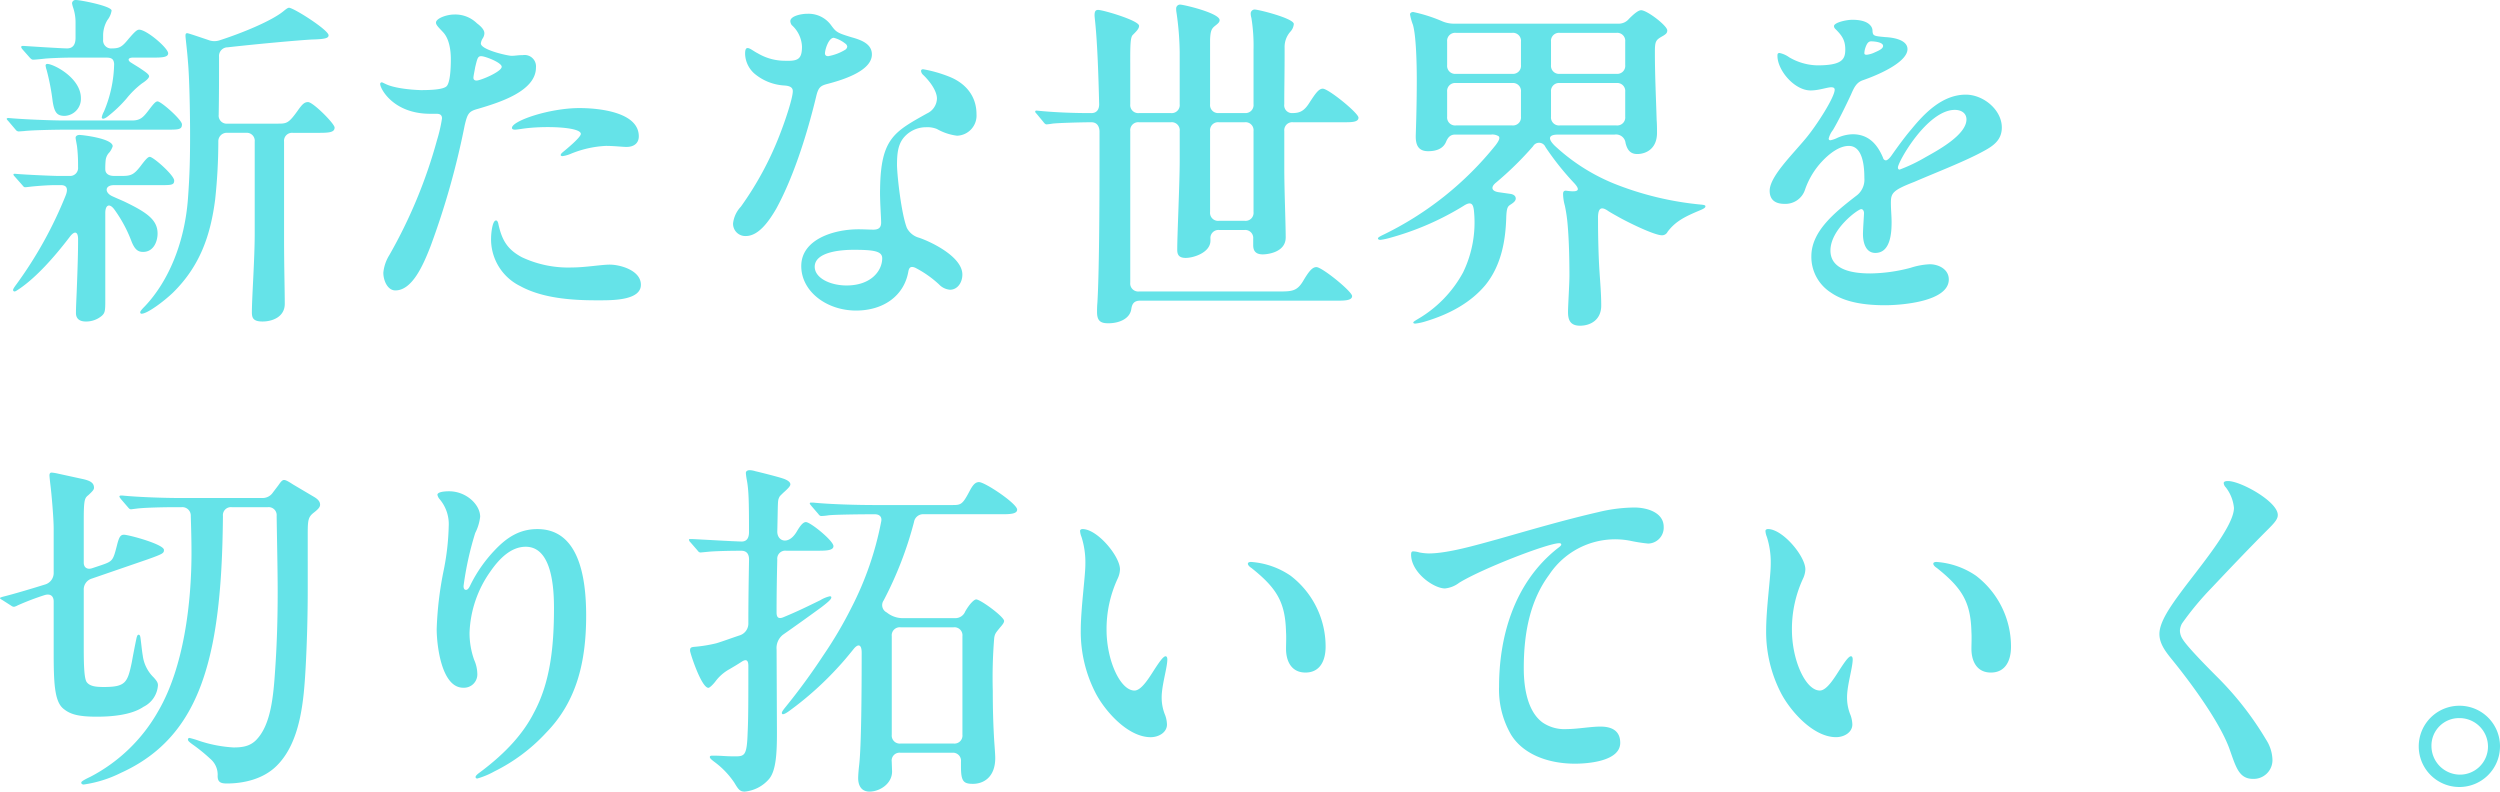<svg xmlns="http://www.w3.org/2000/svg" width="481.168" height="152.356" viewBox="0 0 481.168 152.356">
  <g id="グループ_16" data-name="グループ 16" transform="translate(8.55 86.628)" style="mix-blend-mode: screen;isolation: isolate">
    <g id="グループ_6" data-name="グループ 6" transform="translate(-10.114 -91.372)">
      <g id="グループ_18" data-name="グループ 18" transform="translate(0 0)">
        <path id="パス_86" data-name="パス 86" d="M21.42-34.408c.068,0,.272,0,.748-.34a24.632,24.632,0,0,0,3.74-3.536A17.045,17.045,0,0,1,28.9-41.208c.952-.612,1.36-1.088,1.36-1.36,0-.34-.544-.748-1.564-1.428-.476-.34-1.088-.68-2.04-1.292-.544-.408-.476-.884.544-.884h3.128c1.972,0,3.6.068,3.6-.816,0-1.02-4.148-4.556-5.576-4.556-.408,0-.816.34-2.04,1.768-1.224,1.5-1.7,1.836-3.2,1.836a1.541,1.541,0,0,1-1.7-1.7v-.816a5.8,5.8,0,0,1,.816-2.924,3.929,3.929,0,0,0,.816-1.836c0-.884-6.052-2.04-6.868-2.04a.686.686,0,0,0-.748.612,4.75,4.75,0,0,0,.2.816,8.866,8.866,0,0,1,.476,2.924v2.924c0,1.428-.612,2.04-1.632,2.04s-7.344-.408-8.3-.476H5.916c-.136,0-.272.068-.272.2,0,.068,0,.136.2.408l1.5,1.7c.272.272.408.34.612.34q.408,0,2.244-.2c.544-.068,3.332-.2,5.032-.2h6.8c1.088,0,1.428.34,1.5,1.224a24.548,24.548,0,0,1-1.972,9.18,3.51,3.51,0,0,0-.408,1.088A.249.249,0,0,0,21.42-34.408ZM52.088,4.624c1.9,0,4.284-.884,4.284-3.4,0-2.652-.136-7.344-.136-12.784V-29.988a1.541,1.541,0,0,1,1.7-1.7h4.828c2.108,0,3.2-.068,3.2-1.02,0-.748-4.148-4.9-5.1-4.9-.68,0-1.088.34-2.04,1.7-1.7,2.38-2.108,2.448-3.74,2.448H45.356a1.541,1.541,0,0,1-1.7-1.7c.068-3.6.068-7.48.068-11.152a1.662,1.662,0,0,1,1.632-1.836c6.052-.68,13.668-1.36,16.184-1.5,2.652-.068,3.264-.272,3.264-.816,0-1.02-6.732-5.3-7.616-5.3-.272,0-.748.408-1.088.68-2.244,1.836-7.82,4.148-12.24,5.576a3.2,3.2,0,0,1-2.244-.068c-1.836-.612-3.808-1.292-4.012-1.292-.34,0-.34.272-.34.544,0,.34.34,2.992.476,4.964.272,2.856.408,9.588.408,14.144,0,4.284-.068,7.616-.408,12.172-.612,8.364-3.672,15.844-8.3,20.74-.816.816-.884,1.02-.884,1.156a.249.249,0,0,0,.272.272c1.088,0,4.284-2.38,6.052-4.08,5.236-5.168,7.208-11.084,8.092-17.884a105.375,105.375,0,0,0,.612-11.152,1.624,1.624,0,0,1,1.768-1.7h3.536a1.541,1.541,0,0,1,1.7,1.7v17.68c0,4.964-.544,12.308-.544,15.164C50.048,3.876,50.252,4.624,52.088,4.624ZM14.008-34.952a3.272,3.272,0,0,0,3.128-3.4c0-3.944-5.3-6.6-6.46-6.6a.311.311,0,0,0-.34.272,3.63,3.63,0,0,0,.2.884A43.7,43.7,0,0,1,11.7-37.74C12.036-35.632,12.512-34.952,14.008-34.952Zm-7.82,2.924c1.7-.2,6.46-.272,8.228-.272H33.66c2.244,0,2.924,0,2.924-1.02,0-.884-4.012-4.42-4.692-4.42-.34,0-.68.34-1.564,1.5-1.224,1.632-1.768,2.176-3.4,2.176H14.008c-2.244,0-7.82-.2-10.744-.476H3.128c-.136,0-.272.068-.272.136,0,.136.136.272.272.408l1.5,1.768a.734.734,0,0,0,.544.272Zm11.9,36.652a4.663,4.663,0,0,0,3.06-1.088c.612-.544.68-.952.68-2.856V-16.252c0-1.5.748-1.972,1.7-.748a26.022,26.022,0,0,1,3.264,5.984c.68,1.836,1.36,2.244,2.312,2.244,2.04,0,2.788-2.04,2.788-3.536,0-2.584-1.972-4.012-6.188-6.052-.544-.272-1.564-.68-2.584-1.156-1.428-.68-1.428-2.108.408-2.108h8.16c2.788,0,3.4.068,3.4-.884,0-1.02-4.012-4.556-4.692-4.556-.34,0-.748.408-1.768,1.768-1.224,1.564-1.768,1.9-3.468,1.9H23.528c-1.088,0-1.7-.476-1.7-1.292a15.39,15.39,0,0,1,.068-1.7,2.548,2.548,0,0,1,.748-1.564,3.783,3.783,0,0,0,.612-1.156c0-1.5-5.848-2.176-6.392-2.176-.408,0-.748.2-.748.544,0,.2.2,1.156.272,1.632a29.124,29.124,0,0,1,.2,3.536v.476a1.541,1.541,0,0,1-1.7,1.7H12.58c-.544,0-5.712-.2-8.092-.408H4.352c-.068,0-.2,0-.2.136a.578.578,0,0,0,.2.34l1.564,1.768c.2.272.34.34.476.34.2,0,.748-.068,1.292-.136,1.428-.136,3.264-.272,4.556-.272h1.02c1.224,0,1.428.748.952,1.972A78.681,78.681,0,0,1,4.76-2.584c-.612.816-.68,1.02-.68,1.156a.293.293,0,0,0,.272.272c.2,0,.476-.2,1.088-.612,3.128-2.176,6.46-5.848,9.52-9.86.952-1.292,1.632-1.088,1.632.408,0,2.516-.068,5.032-.272,10.268-.136,3.06-.136,3.4-.136,3.944C16.184,3.4,16.252,4.624,18.088,4.624ZM75.344-4.76c0,1.5.816,3.4,2.312,3.4,3.2,0,5.3-4.692,6.8-8.568a152.421,152.421,0,0,0,6.528-23.12c.544-2.38.816-2.788,2.584-3.264,4.148-1.224,11.152-3.4,11.152-7.956a2.194,2.194,0,0,0-2.516-2.38c-.952,0-1.5.136-2.176.136-.748,0-5.916-1.156-5.916-2.38a2.285,2.285,0,0,1,.34-.952,1.832,1.832,0,0,0,.34-1.02c0-.748-.884-1.5-1.428-1.9a5.947,5.947,0,0,0-4.352-1.7c-1.5,0-3.536.748-3.536,1.564,0,.476.544.952,1.36,1.836,1.224,1.292,1.5,3.536,1.5,5.236,0,1.768-.136,4.488-.816,5.168s-3.332.748-4.964.748c-2.176-.068-5.3-.408-6.868-1.224-.34-.136-.476-.272-.68-.272a.311.311,0,0,0-.272.34c0,.816,2.448,5.712,9.656,5.712h1.224c.748,0,1.02.34,1.02.884a29.388,29.388,0,0,1-.952,4.148A95.409,95.409,0,0,1,76.5-8.16,7.8,7.8,0,0,0,75.344-4.76ZM94.18-46.444c.748,0,3.944,1.224,3.944,2.04,0,.952-4.08,2.652-4.828,2.652-.408,0-.612-.2-.612-.544s.272-1.564.34-2.04C93.432-45.968,93.5-46.444,94.18-46.444ZM100.708-32.3c.2,0,.68-.068,1.156-.136,4.284-.68,11.492-.408,11.492.952,0,.68-2.924,3.06-3.332,3.4-.34.272-.544.476-.544.68,0,.136.2.2.34.2a6.131,6.131,0,0,0,1.5-.408,20.181,20.181,0,0,1,6.868-1.564c1.564,0,3.2.2,3.944.2,1.564,0,2.38-.816,2.38-2.04,0-4.76-7.956-5.44-11.424-5.44C107.3-36.448,100.1-34,100.1-32.64,100.1-32.3,100.572-32.3,100.708-32.3ZM97.036-14.824c-.748,0-.952,2.72-.952,3.264a10.027,10.027,0,0,0,5.644,9.384c4.216,2.312,9.86,2.72,14.552,2.72h.952c2.788,0,7.684-.136,7.684-2.992,0-2.788-4.012-3.876-5.984-3.876-1.632,0-4.76.544-7.208.544A20.977,20.977,0,0,1,102-7.752c-2.788-1.5-3.808-3.264-4.488-6.256C97.444-14.416,97.308-14.824,97.036-14.824Zm59.84-39.78c-1.02,0-3.2.408-3.2,1.428a1.426,1.426,0,0,0,.272.748,5.866,5.866,0,0,1,1.972,4.148c0,2.516-.884,2.788-3.264,2.72a10.282,10.282,0,0,1-5.236-1.428c-.816-.408-1.5-1.02-1.972-1.02s-.476.748-.476,1.156a5.279,5.279,0,0,0,1.768,3.74,9.813,9.813,0,0,0,5.78,2.312c1.02.068,1.632.34,1.632,1.088,0,1.292-1.36,5.372-2.244,7.684a62.341,62.341,0,0,1-7.752,14.552,5.6,5.6,0,0,0-1.5,3.2,2.356,2.356,0,0,0,2.448,2.448c2.448,0,4.42-2.788,5.848-5.236,3.06-5.576,5.712-13.4,7.684-21.556.408-1.768.816-2.108,2.04-2.448,3.74-.952,8.7-2.72,8.7-5.712,0-2.04-2.04-2.788-4.012-3.332-2.652-.816-2.856-.952-3.808-2.244A5.365,5.365,0,0,0,156.876-54.6Zm5.168,4.624a5.8,5.8,0,0,1,2.176,1.088.822.822,0,0,1,.408.612.822.822,0,0,1-.408.612,9.394,9.394,0,0,1-3.264,1.224c-.408,0-.612-.2-.612-.544C160.344-47.668,161.024-49.98,162.044-49.98Zm17.2,6.052c-.2,0-.408.068-.408.34a1.182,1.182,0,0,0,.408.748c1.36,1.292,2.652,3.128,2.652,4.556a3.26,3.26,0,0,1-1.9,2.856c-6.324,3.536-8.908,4.828-9.044,14.484-.068,2.176.2,5.44.2,6.528,0,1.02-.544,1.36-1.5,1.36-.748,0-1.768-.068-2.856-.068-4.828,0-11.016,1.972-11.016,7.072,0,4.9,4.9,8.568,10.54,8.568,5.3,0,9.248-2.856,10.064-7.48.136-.748.408-1.156,1.36-.748a20.581,20.581,0,0,1,4.556,3.2,3.245,3.245,0,0,0,2.108,1.02c1.428,0,2.38-1.36,2.38-2.924,0-3.4-5.916-6.256-8.3-7.072a3.759,3.759,0,0,1-2.38-1.9c-1.02-2.584-1.836-9.588-1.9-12.036,0-2.04.136-3.808,1.156-5.168a5.591,5.591,0,0,1,4.42-2.176,4.878,4.878,0,0,1,2.108.34,10.447,10.447,0,0,0,3.876,1.292,3.877,3.877,0,0,0,3.74-4.148c0-3.672-2.312-6.052-5.236-7.208A25.382,25.382,0,0,0,179.248-43.928ZM171.36-7.548c0,2.38-2.108,5.236-6.868,5.236-3.128,0-6.12-1.428-6.12-3.6,0-2.924,5.236-3.264,7.412-3.264C169.8-9.18,171.36-8.908,171.36-7.548ZM214.88,4.964c2.108,0,4.148-.884,4.42-2.72.136-1.02.544-1.632,1.7-1.632h37.876c1.36,0,2.924,0,2.924-.884s-5.78-5.576-6.868-5.576c-.816,0-1.5.884-2.584,2.72-1.156,1.9-2.108,1.972-4.624,1.972H220.8a1.541,1.541,0,0,1-1.7-1.7V-32.028a1.541,1.541,0,0,1,1.7-1.7h6.12a1.541,1.541,0,0,1,1.7,1.7v5.576c0,4.488-.476,14.28-.476,17.272,0,.884.272,1.564,1.632,1.564,1.5,0,4.76-1.02,4.76-3.332v-.34a1.541,1.541,0,0,1,1.7-1.7h4.828a1.541,1.541,0,0,1,1.7,1.7v1.156c0,.748.136,1.836,1.836,1.836.816,0,4.42-.34,4.42-3.264,0-2.652-.272-9.18-.272-13.192v-7.276a1.541,1.541,0,0,1,1.7-1.7h9.86c1.36,0,2.72,0,2.72-.884s-5.78-5.576-6.868-5.576c-.748,0-1.36.816-2.584,2.72-.952,1.5-1.768,1.972-3.2,1.972a1.492,1.492,0,0,1-1.632-1.7c0-3.808.068-5.1.068-10.812a4.415,4.415,0,0,1,1.088-3.128,2.479,2.479,0,0,0,.68-1.5c0-1.088-6.8-2.788-7.548-2.788a.772.772,0,0,0-.748.816,3.413,3.413,0,0,0,.136.816,33.44,33.44,0,0,1,.408,6.052V-37.2a1.541,1.541,0,0,1-1.7,1.7h-4.964a1.541,1.541,0,0,1-1.7-1.7V-49.64c.068-1.768.34-2.108.884-2.584.612-.476.952-.748.952-1.156,0-1.36-6.936-2.992-7.616-2.992a.753.753,0,0,0-.748.748,4.247,4.247,0,0,0,.068.816,56.571,56.571,0,0,1,.612,7.616v10a1.541,1.541,0,0,1-1.7,1.7H220.8a1.541,1.541,0,0,1-1.7-1.7v-6.12c0-4.556-.068-6.664.476-7.208.748-.748,1.224-1.224,1.224-1.768,0-1.02-6.936-3.06-7.888-3.06-.476,0-.68.272-.68,1.02,0,.272.068.816.136,1.5.408,4.08.612,10,.748,15.64,0,1.088-.544,1.7-1.5,1.7-3.6,0-7.072-.136-10.472-.476h-.136a.18.18,0,0,0-.2.2c0,.136.136.272.272.408l1.292,1.564c.2.272.408.476.612.476.068,0,.748-.068,1.088-.136.816-.136,5.712-.272,7.548-.272.952,0,1.5.612,1.564,1.7v5.3c0,9.452-.068,22.1-.408,27.744-.068.748-.068,1.36-.068,1.768C212.7,4.624,213.52,4.964,214.88,4.964Zm19.584-36.992a1.541,1.541,0,0,1,1.7-1.7h4.964a1.541,1.541,0,0,1,1.7,1.7v15.572a1.541,1.541,0,0,1-1.7,1.7h-4.964a1.541,1.541,0,0,1-1.7-1.7Zm74.664,16.456c.068-1.632.612-2.04,2.04-1.02.544.34,1.156.68,1.768,1.02,1.768,1.02,7,3.6,8.5,3.6a1.18,1.18,0,0,0,1.088-.68c1.5-1.972,3.2-2.856,6.12-4.08,1.02-.408,1.156-.612,1.156-.816s-.2-.272-.952-.34A60.318,60.318,0,0,1,312.256-21.9a37.333,37.333,0,0,1-11.492-7.344c-1.292-1.292-1.224-2.108.68-2.108h10.88a1.835,1.835,0,0,1,2.108,1.632c.34,1.36.952,2.108,2.244,2.108,1.632,0,3.808-.952,3.808-4.08,0-.612,0-1.632-.068-2.448-.136-4.624-.34-8.5-.34-13.124,0-2.176.2-2.312,1.632-3.128.544-.34.748-.544.748-1.02,0-.884-3.876-3.876-5.032-3.876-.476,0-1.224.544-2.312,1.632A2.574,2.574,0,0,1,313-52.7h-31.62a5.8,5.8,0,0,1-2.108-.408,29.387,29.387,0,0,0-5.712-1.836c-.272,0-.612.136-.612.476A11.026,11.026,0,0,0,273.5-52.5c.612,2.04.748,7.344.748,10.608,0,5.78-.2,10.4-.2,10.88,0,1.632.476,2.856,2.38,2.856s2.992-.68,3.468-1.836c.34-.816.816-1.36,1.7-1.36h6.936a2.247,2.247,0,0,1,1.5.34c.272.34,0,.884-.612,1.7a62.863,62.863,0,0,1-21.828,17.34c-.68.34-.816.476-.816.612s.136.272.476.272a12.068,12.068,0,0,0,1.9-.408,54.318,54.318,0,0,0,14.076-6.12c.612-.408,1.156-.612,1.5-.408.272.136.476.612.544,1.564a22.036,22.036,0,0,1-2.108,11.628,23.16,23.16,0,0,1-8.7,8.976c-.68.408-.884.544-.884.68s.136.2.408.2a10.653,10.653,0,0,0,1.9-.408c4.76-1.428,8.772-3.672,11.56-7,3.2-3.944,3.876-8.908,4.012-12.784.068-2.312.34-2.38.952-2.788.408-.272.884-.612.884-1.088,0-.408-.272-.748-.952-.884l-2.38-.34c-1.292-.2-1.564-.952-.476-1.836a63.2,63.2,0,0,0,7.14-7,1.329,1.329,0,0,1,2.38.136,53.352,53.352,0,0,0,5.576,7c1.156,1.292.884,1.768-1.5,1.428-.476-.068-.68.136-.68.612a8.937,8.937,0,0,0,.34,2.244,29.046,29.046,0,0,1,.544,3.74c.272,3.06.34,7.072.34,9.724,0,1.632-.272,5.848-.272,7,0,1.428.34,2.652,2.312,2.652s4.08-1.088,4.08-3.876c0-2.244-.2-4.488-.34-6.664-.2-2.924-.272-7.344-.272-8.772ZM281.792-43.044a1.541,1.541,0,0,1-1.7-1.7v-4.488a1.541,1.541,0,0,1,1.7-1.7H292.6a1.541,1.541,0,0,1,1.7,1.7v4.488a1.541,1.541,0,0,1-1.7,1.7Zm30.872-7.888a1.541,1.541,0,0,1,1.7,1.7v4.488a1.541,1.541,0,0,1-1.7,1.7h-10.88a1.541,1.541,0,0,1-1.7-1.7v-4.488a1.541,1.541,0,0,1,1.7-1.7ZM281.792-33.116a1.541,1.541,0,0,1-1.7-1.7v-4.76a1.541,1.541,0,0,1,1.7-1.7H292.6a1.541,1.541,0,0,1,1.7,1.7v4.76a1.541,1.541,0,0,1-1.7,1.7Zm19.992,0a1.541,1.541,0,0,1-1.7-1.7v-4.76a1.541,1.541,0,0,1,1.7-1.7h10.88a1.541,1.541,0,0,1,1.7,1.7v4.76a1.541,1.541,0,0,1-1.7,1.7Zm56.3-20.332c-1.224,0-3.536.544-3.536,1.224a.735.735,0,0,0,.2.476c1.224,1.224,1.972,2.108,1.972,4.012s-.612,3.06-5.372,3.06a11.177,11.177,0,0,1-5.44-1.564,4.829,4.829,0,0,0-1.836-.816c-.408,0-.408.272-.408.544,0,2.788,3.264,6.664,6.392,6.664,1.564,0,3.2-.612,3.944-.612.34,0,.68.068.68.476,0,1.428-3.468,6.868-5.576,9.384-2.652,3.2-6.936,7.344-6.936,10.064,0,1.632.952,2.516,2.856,2.516a3.961,3.961,0,0,0,3.944-2.72,15.161,15.161,0,0,1,3.332-5.508c1.292-1.36,3.2-2.924,5.1-2.924,2.788,0,2.992,4.216,2.992,6.188a3.841,3.841,0,0,1-1.632,3.468c-3.944,3.06-8.568,6.732-8.568,11.56a8.153,8.153,0,0,0,3.74,7c2.924,2.04,7,2.448,10.472,2.448,3.06,0,12.24-.68,12.24-4.964,0-1.972-1.972-2.924-3.672-2.924a13.966,13.966,0,0,0-3.672.68,31.369,31.369,0,0,1-7.752,1.088c-3.128,0-7.684-.544-7.684-4.42,0-4.08,5.3-7.956,5.916-7.956.408,0,.544.476.544.748,0,.476-.2,3.06-.2,4.08,0,1.5.476,3.6,2.38,3.6,2.924,0,3.128-3.876,3.128-5.916,0-1.224-.136-2.448-.136-3.672,0-1.9.272-2.448,4.488-4.08,4.08-1.768,9.928-4.012,13.464-5.984,1.9-1.02,3.4-2.176,3.4-4.488,0-3.4-3.536-6.324-6.936-6.324-4.556,0-8.024,3.672-10.472,6.664-1.292,1.5-2.856,3.672-3.808,5.032-.476.68-.884.952-1.088.952A.577.577,0,0,1,364-26.86c-1.156-2.788-2.924-4.556-5.848-4.556a7.484,7.484,0,0,0-2.924.68,5.453,5.453,0,0,1-1.36.476c-.272,0-.34-.136-.34-.34a4.551,4.551,0,0,1,.816-1.632c1.02-1.7,2.516-4.76,3.468-6.8.612-1.428,1.088-2.38,2.312-2.788,4.08-1.428,8.568-3.74,8.568-5.984,0-1.428-1.768-2.176-4.284-2.312-2.108-.2-2.38-.2-2.448-1.156a1.544,1.544,0,0,0-.408-1.088C360.808-53.244,359.312-53.448,358.088-53.448Zm3.6,4.148c.544,0,2.312.136,2.312.884,0,.476-.612.816-1.564,1.224a4.944,4.944,0,0,1-1.564.476c-.34,0-.476-.068-.476-.34a3.778,3.778,0,0,1,.2-1.02C360.808-48.688,361.08-49.3,361.692-49.3Zm16.116,13.192c1.224,0,2.244.612,2.244,1.836,0,2.992-5.576,5.984-7.888,7.276a32.354,32.354,0,0,1-4.964,2.38c-.272,0-.34-.2-.34-.408C366.86-26.112,372.5-36.108,377.808-36.108ZM20.2,80.684c2.652,0,6.6-.272,8.976-1.9a4.983,4.983,0,0,0,2.788-4.148c0-.476-.2-.816-.816-1.5a7.142,7.142,0,0,1-2.108-4.216c-.136-.748-.272-2.108-.408-3.2-.068-.544-.136-.816-.408-.816-.136,0-.272.136-.408.748-.272,1.292-.68,3.4-.884,4.556-.816,3.876-1.156,4.76-5.372,4.76-1.564,0-2.652-.136-3.264-.884-.476-.544-.612-2.72-.612-6.46V56.34A2.186,2.186,0,0,1,19.244,54.1L29.92,50.424c3.06-1.088,3.2-1.224,3.2-1.836,0-1.088-6.8-2.924-7.684-2.924-.68,0-.952.408-1.36,2.04-.748,2.924-.816,3.06-2.992,3.808l-1.836.612c-.884.272-1.564-.136-1.564-1.088v-8.3c0-3.876.2-4.148.884-4.692.884-.816,1.088-1.088,1.088-1.428,0-1.02-.884-1.36-1.972-1.632L12.716,33.9a8.383,8.383,0,0,0-1.224-.2c-.272,0-.408.2-.408.544,0,.136.068.884.2,1.972.2,1.564.612,6.256.612,8.3V52.94a2.306,2.306,0,0,1-1.7,2.312c-2.176.68-5.78,1.768-7.956,2.312-.272.068-.68.2-.68.272s0,.136.476.408l1.7,1.088a.9.9,0,0,0,.544.2,2.393,2.393,0,0,0,.68-.272,51.645,51.645,0,0,1,5.168-1.972c1.088-.34,1.768.136,1.768,1.224V68.24c0,5.848.136,9.452,1.836,10.88C14.96,80.14,16.388,80.684,20.2,80.684ZM17.68,93.74A23.418,23.418,0,0,0,24.82,91.5C35.5,86.668,40.188,77.964,42.5,66.472c1.564-7.888,1.9-16.8,1.972-24.412a1.541,1.541,0,0,1,1.7-1.7h6.936a1.541,1.541,0,0,1,1.7,1.7c.068,4.624.2,10.676.2,14.62,0,4.964-.136,9.86-.476,14.824-.34,5.236-.816,10.676-3.6,13.6-1.224,1.292-2.72,1.5-4.42,1.5a25.525,25.525,0,0,1-6.664-1.292,16.619,16.619,0,0,0-1.836-.544.293.293,0,0,0-.272.272c0,.272.068.408,1.224,1.224a31.937,31.937,0,0,1,3.06,2.516,3.991,3.991,0,0,1,1.428,3.332c0,1.224.68,1.428,1.768,1.428,3.2,0,6.936-.816,9.52-3.332,4.76-4.624,5.3-12.92,5.644-18.9.272-4.964.408-10.2.408-15.164V45.392c0-2.72.136-3.2,1.292-4.08.68-.544,1.088-.952,1.088-1.428,0-.544-.34-1.02-1.156-1.5L58,36.008c-1.156-.748-1.5-.884-1.768-.884-.408,0-.748.544-1.088,1.02L54.06,37.572a2.379,2.379,0,0,1-2.108,1.02H35.836c-2.108,0-7.412-.136-10.744-.476H24.82c-.136,0-.272.068-.272.2,0,.068.068.2.34.544l1.292,1.5c.272.34.408.408.612.408l1.088-.136c1.564-.2,5.372-.272,7.208-.272h1.428a1.624,1.624,0,0,1,1.768,1.7c.068,2.312.136,4.692.136,7.072,0,9.52-1.428,21.964-6.392,30.464A31.919,31.919,0,0,1,18.972,92.244c-1.564.748-1.768.952-1.768,1.156C17.2,93.536,17.34,93.74,17.68,93.74Zm75.412-1.428a.311.311,0,0,0,.34.272,15.26,15.26,0,0,0,3.264-1.36,34.082,34.082,0,0,0,10-7.48c5.848-5.984,7.684-13.6,7.684-22.508,0-7.344-1.36-16.66-9.384-16.66-3.468,0-5.916,1.632-8.228,4.08a27.086,27.086,0,0,0-4.624,6.6c-.272.612-.544,1.02-.884,1.02-.408,0-.476-.408-.476-.748a60.937,60.937,0,0,1,2.244-10.2,9.2,9.2,0,0,0,.952-3.128c0-2.312-2.652-4.9-5.984-4.9-1.224,0-2.244.2-2.244.68a1.853,1.853,0,0,0,.408.816,7.433,7.433,0,0,1,1.768,5.236A48.209,48.209,0,0,1,86.9,52.8,66.712,66.712,0,0,0,85.612,63.82c0,2.992.884,11.288,5.1,11.288a2.569,2.569,0,0,0,2.72-2.72,6.89,6.89,0,0,0-.612-2.652,15.4,15.4,0,0,1-.884-5.236,21.658,21.658,0,0,1,4.012-11.764c1.7-2.448,3.944-4.76,6.8-4.76,5.1,0,5.44,8.092,5.44,11.832,0,7.548-.748,14.348-3.876,20.128-1.972,3.876-5.236,7.616-10.336,11.424C93.5,91.7,93.092,92.04,93.092,92.312ZM144.908,95.1a7.043,7.043,0,0,0,4.692-2.448c1.36-1.632,1.5-5.168,1.5-8.908l-.068-15.98a3.255,3.255,0,0,1,1.224-2.856c2.244-1.564,5.372-3.808,7.412-5.3,1.5-1.156,1.9-1.564,1.9-1.9,0-.136-.136-.2-.272-.2a5.828,5.828,0,0,0-1.836.748c-2.516,1.224-4.284,2.108-7.072,3.264-1.088.476-1.36-.068-1.36-.884,0-3.944.068-7.208.136-10.2a1.541,1.541,0,0,1,1.7-1.7h6.46c1.564,0,2.652-.136,2.652-.884,0-1.02-4.42-4.624-5.3-4.624-.544,0-1.088.68-1.768,1.836-1.564,2.652-3.74,1.9-3.74,0,.136-5.848.068-5.916.34-6.528.136-.34.34-.476.816-.952,1.156-1.02,1.36-1.36,1.36-1.632,0-.544-.884-.952-1.564-1.156-1.02-.34-4.284-1.156-5.168-1.36a4.212,4.212,0,0,0-1.088-.2c-.34,0-.748.136-.748.544a12.912,12.912,0,0,0,.2,1.428c.34,1.836.408,3.876.408,9.928q0,1.836-1.428,1.836c-2.244-.068-5.44-.272-9.452-.476h-.476c-.068,0-.2,0-.2.136a.806.806,0,0,0,.272.476l1.36,1.564c.2.272.34.408.612.408l1.428-.136c1.292-.136,4.42-.2,6.392-.2,1.02,0,1.5.612,1.5,1.7-.068,3.74-.136,8.092-.136,12.24a2.376,2.376,0,0,1-1.564,2.312c-1.836.612-3.672,1.292-4.624,1.564a27.338,27.338,0,0,1-4.216.68c-.68.068-.816.2-.816.748,0,.408,2.176,7.14,3.536,7.14.2,0,.748-.476,1.292-1.156a8.437,8.437,0,0,1,2.788-2.448c.68-.408,1.292-.748,2.448-1.5.816-.476,1.156-.136,1.156.884,0,6.324,0,10.268-.136,12.852-.136,4.284-.544,4.556-2.312,4.556-.544,0-1.292,0-2.312-.068-1.156-.068-1.7-.068-2.04-.068s-.612,0-.612.272c0,.2.2.408.816.884a16.163,16.163,0,0,1,3.876,4.012C143.684,94.692,143.956,95.1,144.908,95.1Zm24,0c1.972,0,4.352-1.5,4.352-3.876l-.068-1.9a1.512,1.512,0,0,1,1.7-1.7h9.928a1.541,1.541,0,0,1,1.7,1.7v.952c0,2.856.476,3.332,2.312,3.332,1.972,0,4.284-1.224,4.284-4.964,0-.68-.136-2.448-.2-3.332-.2-3.4-.272-6.12-.272-9.52a94.7,94.7,0,0,1,.272-10.268c.136-.816.272-.952,1.156-2.04.544-.612.748-.952.748-1.224,0-.816-4.556-4.148-5.372-4.148-.408,0-1.292.884-2.108,2.312a2.039,2.039,0,0,1-1.972,1.292h-10.2a4.869,4.869,0,0,1-2.924-1.088,1.574,1.574,0,0,1-.612-2.312,70.644,70.644,0,0,0,5.848-15.1,1.783,1.783,0,0,1,1.9-1.5h15.232c1.632,0,2.72-.136,2.72-.884,0-1.156-6.188-5.3-7.344-5.3-.816,0-1.292.748-1.9,1.9-1.292,2.448-1.632,2.516-3.2,2.516H170c-3.4,0-8.636-.136-11.968-.476h-.34c-.068,0-.272,0-.272.136s.068.2.34.544l1.292,1.5c.2.272.34.408.612.408a11.088,11.088,0,0,0,1.36-.136c1.088-.136,6.324-.2,8.3-.2h.612c.952,0,1.428.544,1.224,1.428a61.253,61.253,0,0,1-5.712,16.524A79.486,79.486,0,0,1,160,68.92a121.441,121.441,0,0,1-7.208,9.86c-.612.748-.748,1.02-.748,1.156s.068.272.2.272c.2,0,.544-.136,1.292-.68a62.74,62.74,0,0,0,9.52-8.568c.816-.884,1.564-1.768,2.72-3.2.952-1.224,1.632-1.02,1.632.612,0,7.752-.068,17.952-.476,21.556-.136,1.156-.2,2.176-.2,2.584C166.736,93.74,167.212,95.1,168.912,95.1ZM185.1,63.48a1.541,1.541,0,0,1,1.7,1.7V84.152a1.541,1.541,0,0,1-1.7,1.7H174.9a1.541,1.541,0,0,1-1.7-1.7V65.18a1.541,1.541,0,0,1,1.7-1.7ZM209.44,44.916a3.574,3.574,0,0,0,.272,1.156,16.138,16.138,0,0,1,.748,5.3c0,2.312-.884,8.5-.884,12.716A25.705,25.705,0,0,0,212.5,76.264c1.768,3.332,6.12,8.364,10.54,8.364,1.5,0,3.128-.884,3.128-2.448a5.787,5.787,0,0,0-.34-1.768,8.76,8.76,0,0,1-.68-3.468c0-2.312,1.088-5.712,1.088-7.276,0-.272-.068-.612-.34-.612-.476,0-1.36,1.36-2.04,2.38-1.088,1.7-2.584,4.216-3.944,4.216-2.72,0-5.372-5.78-5.372-11.7a23.06,23.06,0,0,1,2.176-9.928,4.465,4.465,0,0,0,.408-1.7c0-2.516-4.352-7.752-7.208-7.752C209.644,44.576,209.44,44.712,209.44,44.916ZM242.352,50.9c-.408,0-.612.136-.612.34,0,.272.34.612.68.816,4.964,3.944,6.528,6.664,6.664,12.376.068.952,0,2.312,0,3.2,0,2.244.952,4.556,3.74,4.556,2.856,0,3.876-2.38,3.876-4.964a17.16,17.16,0,0,0-6.732-13.668A15.352,15.352,0,0,0,242.352,50.9Zm30.8-1.428c0,3.468,4.352,6.528,6.528,6.528a5.368,5.368,0,0,0,2.72-1.088c4.42-2.72,17.068-7.616,19.244-7.616.272,0,.408.068.408.272s-.476.544-.748.748c-8.568,6.8-11.22,17.408-11.22,26.588a17.293,17.293,0,0,0,2.312,9.248c2.312,3.74,7.072,5.576,12.308,5.576,2.516,0,8.7-.476,8.7-4.012,0-2.516-1.9-3.128-3.808-3.128s-4.42.476-6.392.476a7.506,7.506,0,0,1-4.692-1.224c-2.856-2.04-3.672-6.46-3.672-10.472,0-6.868,1.224-13.056,4.9-18.02a15.223,15.223,0,0,1,15.572-6.528,30.6,30.6,0,0,0,3.468.544,3.067,3.067,0,0,0,2.992-3.2c0-2.856-3.332-3.74-5.644-3.74a30.3,30.3,0,0,0-6.936.884c-6.528,1.5-12.988,3.4-19.448,5.236-3.74,1.02-9.452,2.72-13.192,2.72a10.7,10.7,0,0,1-1.836-.2,4.588,4.588,0,0,0-1.156-.2C273.292,48.86,273.156,49,273.156,49.472Zm68.2-4.556a3.575,3.575,0,0,0,.272,1.156,16.138,16.138,0,0,1,.748,5.3c0,2.312-.884,8.5-.884,12.716a25.705,25.705,0,0,0,2.924,12.172c1.768,3.332,6.12,8.364,10.54,8.364,1.5,0,3.128-.884,3.128-2.448a5.787,5.787,0,0,0-.34-1.768,8.759,8.759,0,0,1-.68-3.468c0-2.312,1.088-5.712,1.088-7.276,0-.272-.068-.612-.34-.612-.476,0-1.36,1.36-2.04,2.38-1.088,1.7-2.584,4.216-3.944,4.216-2.72,0-5.372-5.78-5.372-11.7a23.06,23.06,0,0,1,2.176-9.928,4.465,4.465,0,0,0,.408-1.7c0-2.516-4.352-7.752-7.208-7.752C341.564,44.576,341.36,44.712,341.36,44.916ZM374.272,50.9c-.408,0-.612.136-.612.34,0,.272.34.612.68.816C379.3,56,380.868,58.72,381,64.432c.068.952,0,2.312,0,3.2,0,2.244.952,4.556,3.74,4.556,2.856,0,3.876-2.38,3.876-4.964a17.16,17.16,0,0,0-6.732-13.668A15.352,15.352,0,0,0,374.272,50.9Zm55.284-15.164a1.316,1.316,0,0,0,.408.816,7.647,7.647,0,0,1,1.564,3.944c0,3.6-6.664,11.424-10.132,16.116-2.108,2.856-4.216,5.848-4.216,8.16,0,1.972,1.36,3.6,2.516,5.032,3.536,4.352,9.316,12.172,11.084,17.408,1.156,3.264,1.768,5.44,4.42,5.44a3.616,3.616,0,0,0,3.74-3.6,7.523,7.523,0,0,0-1.224-3.944,61,61,0,0,0-9.044-11.7c-1.632-1.632-6.052-6.052-7-7.616a3.112,3.112,0,0,1-.544-1.632,3.058,3.058,0,0,1,.408-1.428,57.837,57.837,0,0,1,5.644-6.8c3.468-3.672,7.208-7.616,11.084-11.492,1.292-1.292,1.7-1.9,1.7-2.584,0-2.584-7.14-6.528-9.588-6.528C429.964,35.328,429.556,35.4,429.556,35.736Zm45.424,42.84a7.82,7.82,0,1,0,7.752,7.82A7.792,7.792,0,0,0,474.98,78.576Zm-.068,2.38a5.481,5.481,0,0,1,5.508,5.508,5.4,5.4,0,0,1-5.44,5.372,5.515,5.515,0,0,1-5.44-5.508A5.3,5.3,0,0,1,474.912,80.956Z" transform="translate(0 62)" fill="#65e3e8"/>
      </g>
    </g>
  </g>
</svg>
